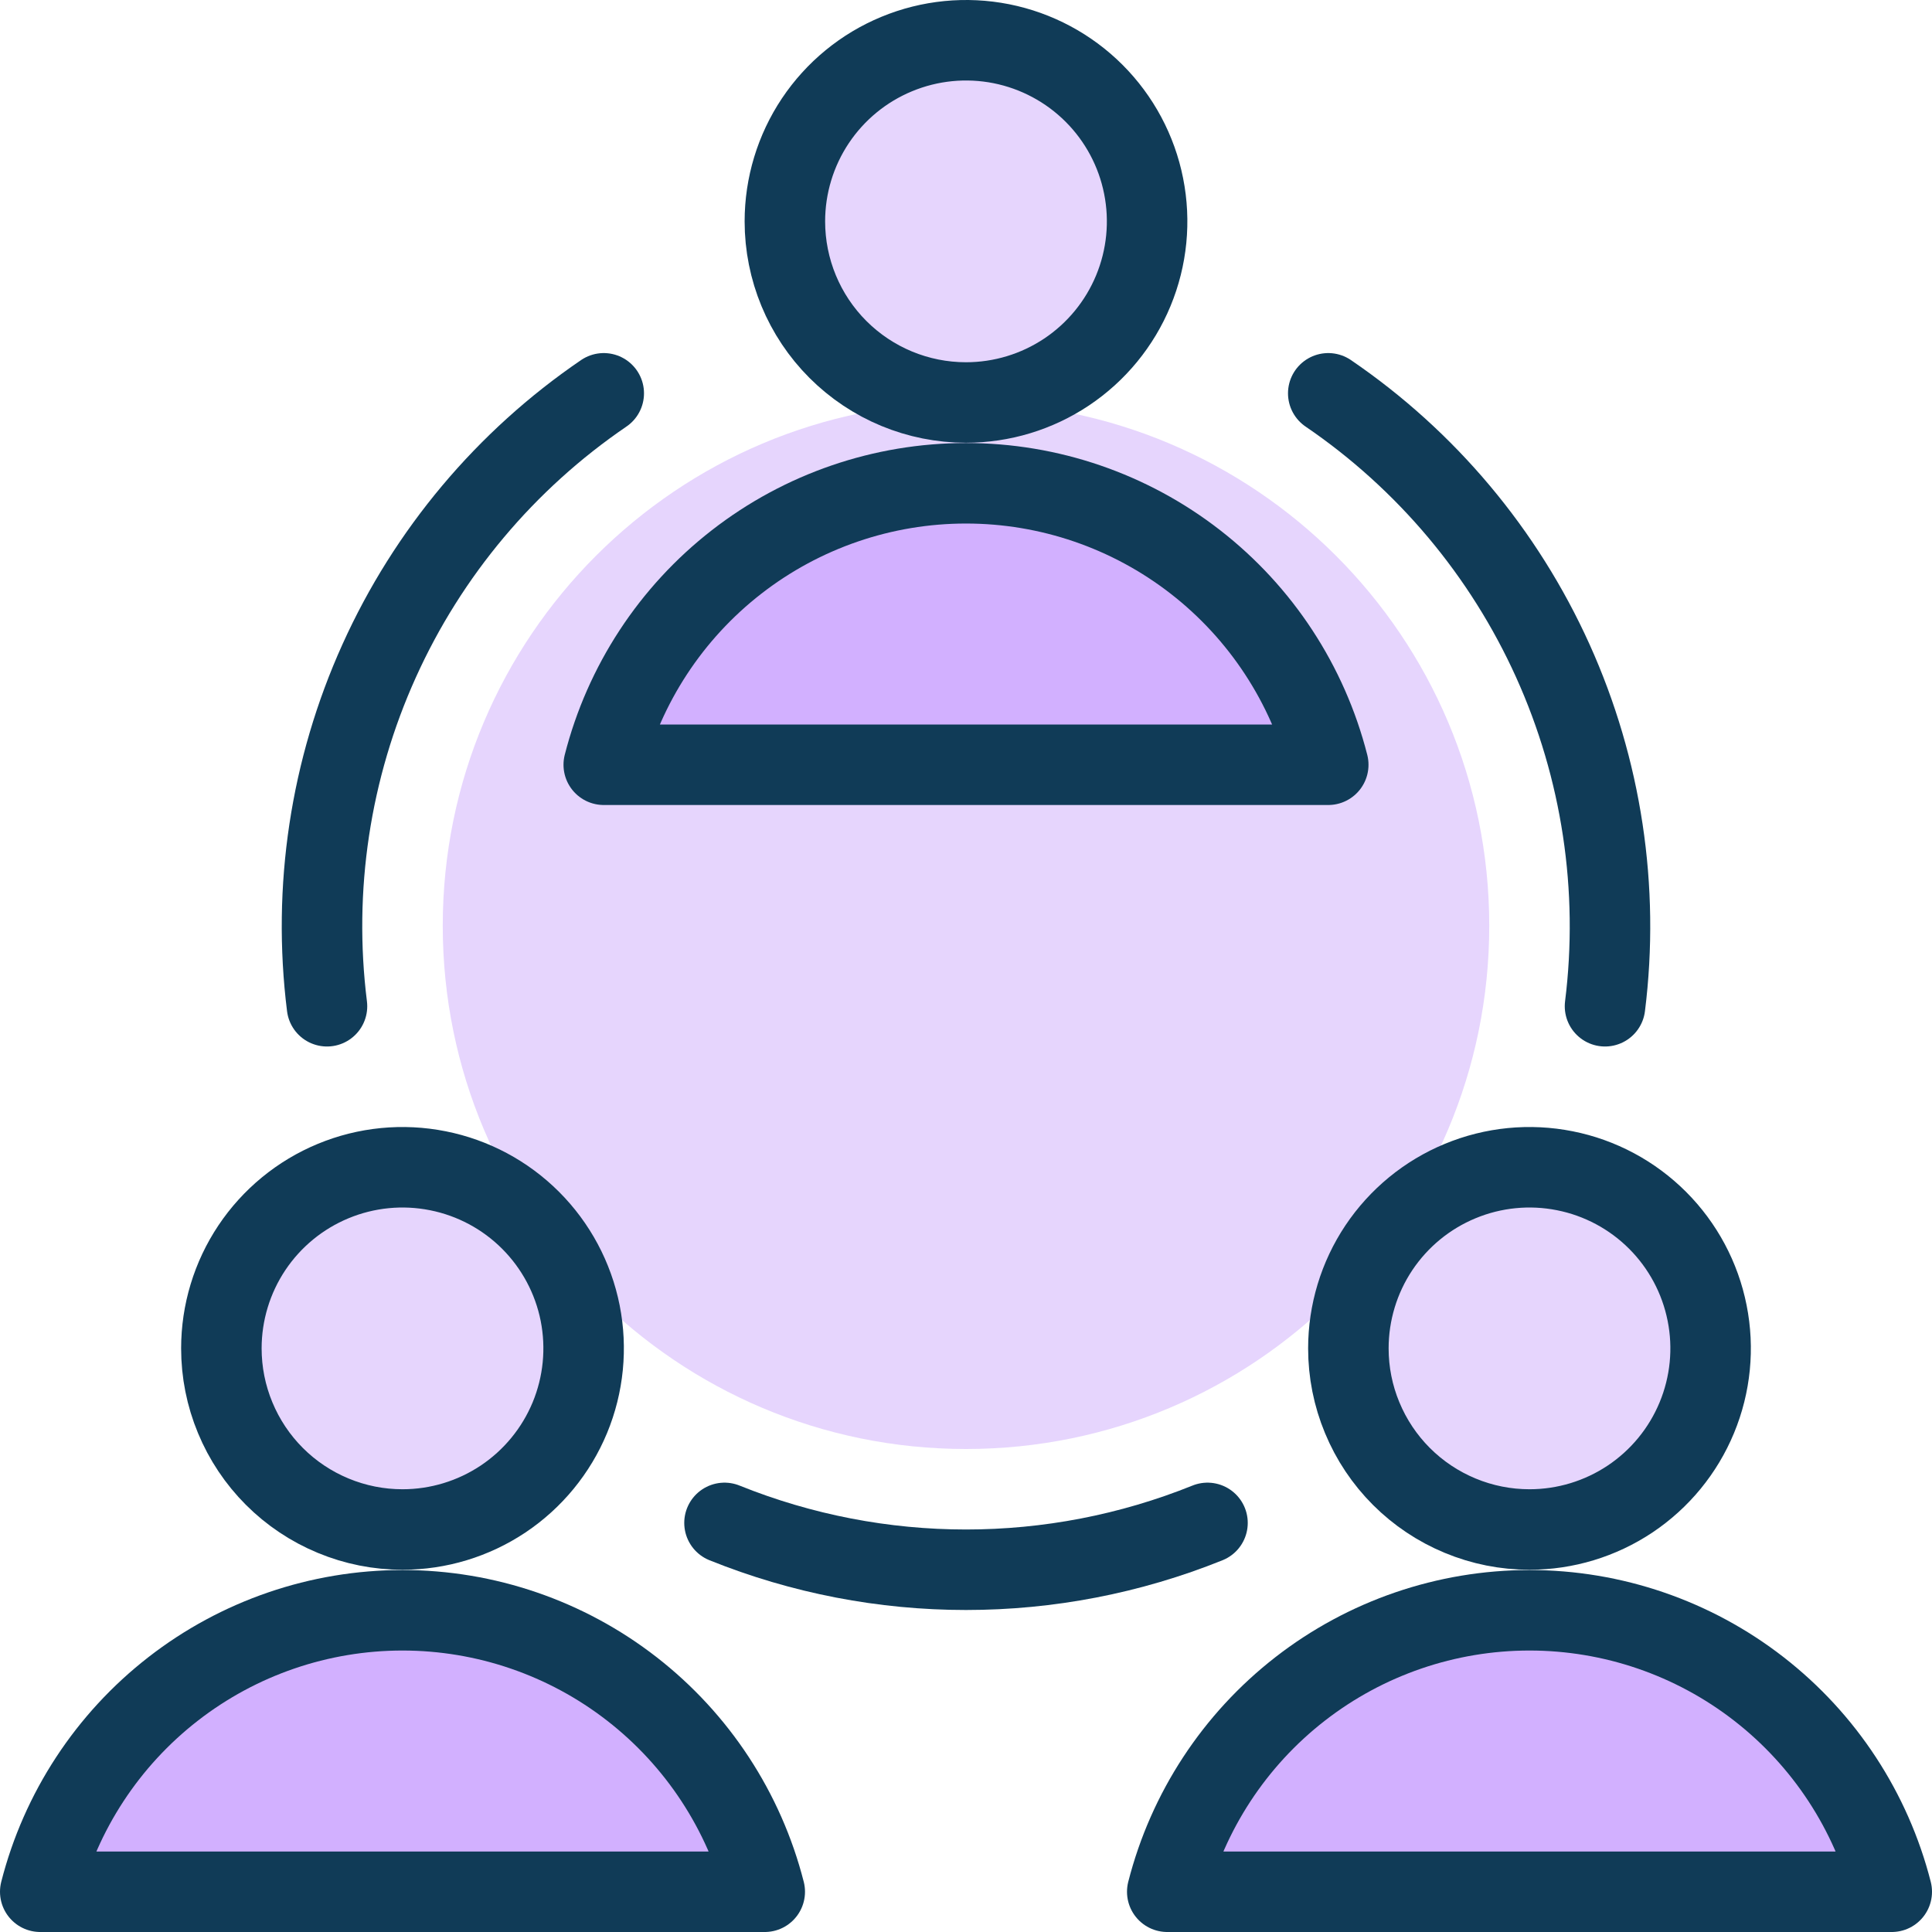 <svg width="48" height="48" viewBox="0 0 48 48" fill="none" xmlns="http://www.w3.org/2000/svg">
<g clip-path="url(#clip0_3415_75187)">
<path d="M24 36C31.18 36 37 30.18 37 23C37 15.82 31.18 10 24 10C16.82 10 11 15.82 11 23C11 30.18 16.82 36 24 36Z" fill="#E6D5FD"/>
<path d="M24 10C24.89 10 25.76 9.736 26.5 9.242C27.24 8.747 27.817 8.044 28.157 7.222C28.498 6.4 28.587 5.495 28.413 4.622C28.24 3.749 27.811 2.947 27.182 2.318C26.553 1.689 25.751 1.26 24.878 1.086C24.005 0.913 23.1 1.002 22.278 1.343C21.456 1.683 20.753 2.26 20.258 3C19.764 3.74 19.5 4.61 19.5 5.5C19.5 6.693 19.974 7.838 20.818 8.682C21.662 9.526 22.806 10 24 10Z" fill="#E6D5FD" stroke="#103B57" stroke-width="2" stroke-linecap="round" stroke-linejoin="round"/>
<path d="M33 19C32.49 17 31.328 15.227 29.699 13.961C28.069 12.694 26.064 12.007 24 12.007C21.936 12.007 19.931 12.694 18.301 13.961C16.672 15.227 15.51 17 15 19H33Z" fill="#D2B0FF" stroke="#103B57" stroke-width="2" stroke-linecap="round" stroke-linejoin="round"/>
<path d="M10 38C10.89 38 11.76 37.736 12.5 37.242C13.24 36.747 13.817 36.044 14.158 35.222C14.498 34.4 14.587 33.495 14.414 32.622C14.24 31.749 13.811 30.947 13.182 30.318C12.553 29.689 11.751 29.26 10.878 29.087C10.005 28.913 9.1 29.002 8.278 29.343C7.456 29.683 6.753 30.26 6.258 31C5.764 31.74 5.5 32.61 5.5 33.5C5.5 34.091 5.616 34.676 5.843 35.222C6.069 35.768 6.4 36.264 6.818 36.682C7.236 37.1 7.732 37.431 8.278 37.657C8.824 37.884 9.409 38 10 38Z" fill="#E6D5FD" stroke="#103B57" stroke-width="2" stroke-linecap="round" stroke-linejoin="round"/>
<path d="M19 47C18.49 45 17.328 43.227 15.699 41.961C14.069 40.694 12.064 40.007 10 40.007C7.936 40.007 5.931 40.694 4.301 41.961C2.672 43.227 1.51 45 1 47H19Z" fill="#D2B0FF" stroke="#103B57" stroke-width="2" stroke-linecap="round" stroke-linejoin="round"/>
<path d="M38 38C38.89 38 39.76 37.736 40.5 37.242C41.24 36.747 41.817 36.044 42.157 35.222C42.498 34.4 42.587 33.495 42.413 32.622C42.24 31.749 41.811 30.947 41.182 30.318C40.553 29.689 39.751 29.26 38.878 29.087C38.005 28.913 37.1 29.002 36.278 29.343C35.456 29.683 34.753 30.26 34.258 31C33.764 31.74 33.5 32.61 33.5 33.5C33.5 34.091 33.616 34.676 33.843 35.222C34.069 35.768 34.4 36.264 34.818 36.682C35.236 37.1 35.732 37.431 36.278 37.657C36.824 37.884 37.409 38 38 38Z" fill="#E6D5FD" stroke="#103B57" stroke-width="2" stroke-linecap="round" stroke-linejoin="round"/>
<path d="M47 47C46.49 45 45.328 43.227 43.699 41.961C42.069 40.694 40.064 40.007 38 40.007C35.936 40.007 33.931 40.694 32.301 41.961C30.672 43.227 29.51 45 29 47H47Z" fill="#D2B0FF" stroke="#103B57" stroke-width="2" stroke-linecap="round" stroke-linejoin="round"/>
<path d="M30 37.836C26.151 39.388 21.849 39.388 18 37.836" stroke="#103B57" stroke-width="2" stroke-linecap="round" stroke-linejoin="round"/>
<path d="M33 9.772C35.436 11.432 37.367 13.732 38.58 16.419C39.793 19.105 40.242 22.075 39.876 25" stroke="#103B57" stroke-width="2" stroke-linecap="round" stroke-linejoin="round"/>
<path d="M15 9.772C12.564 11.432 10.633 13.732 9.42 16.419C8.206 19.105 7.758 22.075 8.124 25" stroke="#103B57" stroke-width="2" stroke-linecap="round" stroke-linejoin="round"/>
</g>
<defs>
<clipPath id="clip0_3415_75187">
<rect width="48" height="48" fill="white"/>
</clipPath>
</defs>
</svg>
